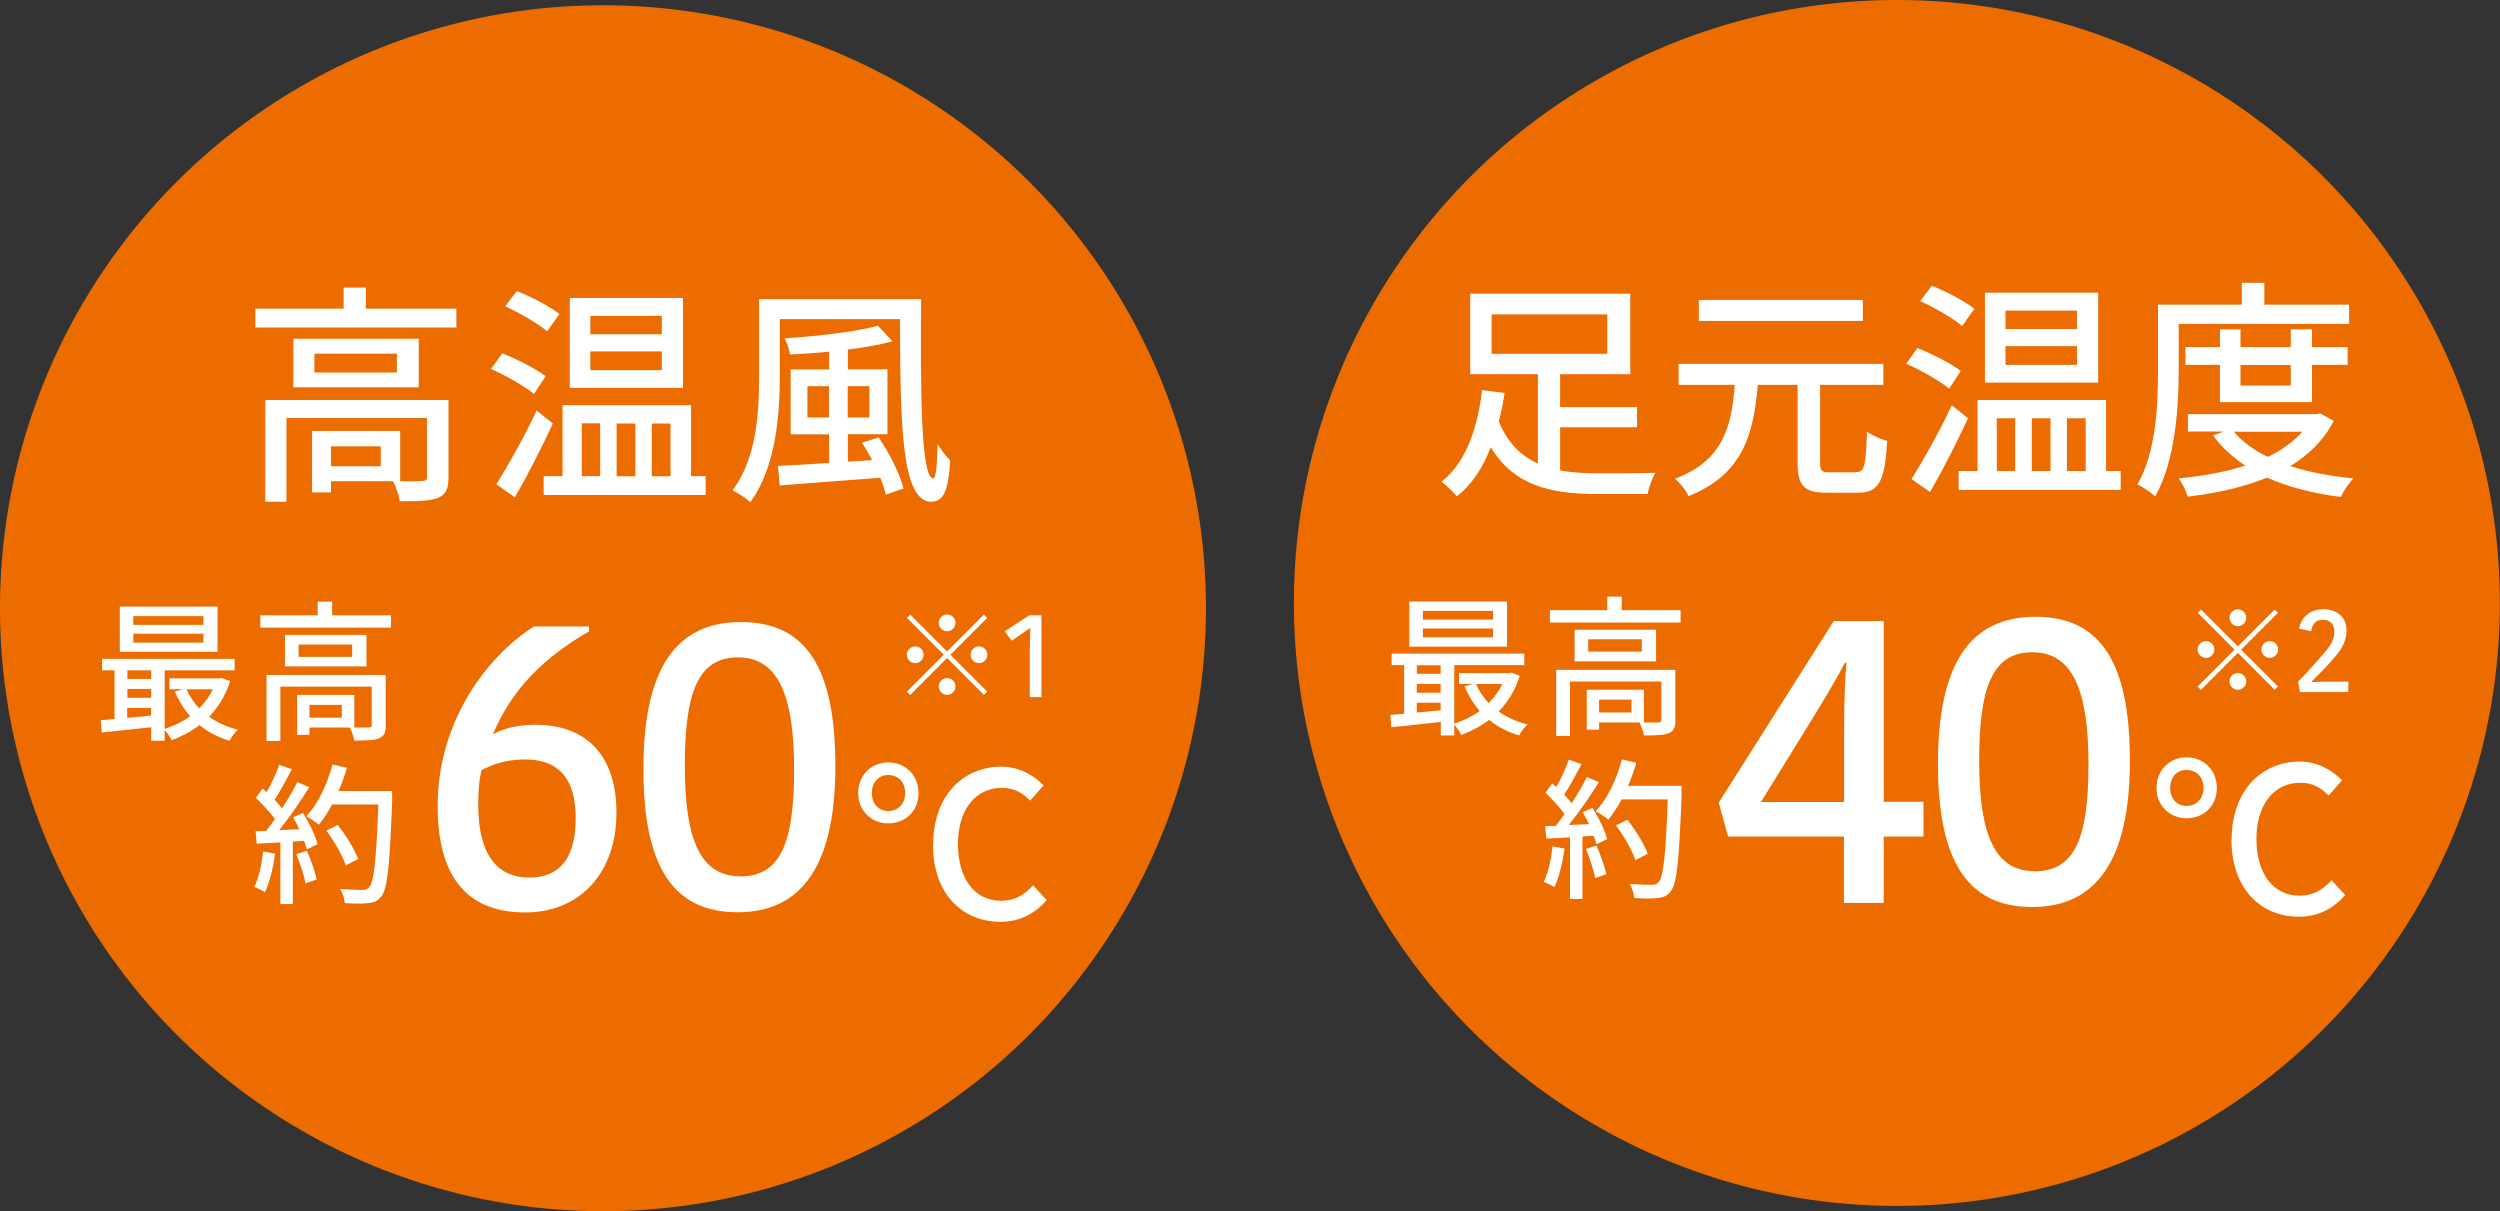 <?xml version="1.0" encoding="UTF-8"?>
<svg id="b" data-name="レイヤー_2" xmlns="http://www.w3.org/2000/svg" viewBox="0 0 152.12 73.7">
  <rect x="0" y="0" width="152.12" height="73.7" fill="#333333" stroke="none"/>
  <g id="c" data-name="編集">
    <g>
      <circle cx="36.69" cy="37.01" r="36.69" fill="#ed6c00"/>
      <g>
        <path d="M27.77,18.78v1.15h-12.23v-1.15h5.37v-1.28h1.35v1.28h5.51ZM27.29,29.04c0,.67-.14,1.03-.62,1.25-.5.2-1.23.21-2.34.21-.06-.37-.24-.88-.41-1.22h-3.78v.68h-1.15v-3.74h5.36v3.06c.62.01,1.16.01,1.33-.01.23,0,.3-.06.3-.24v-3.59h-8.55v5.09h-1.29v-6.19h11.15v4.7ZM25.48,20.61v2.96h-7.63v-2.96h7.63ZM24.15,21.52h-5.02v1.15h5.02v-1.15ZM23.17,27.16h-3.03v1.21h3.03v-1.21Z" fill="#fff"/>
        <path d="M32.49,23.97c-.57-.47-1.7-1.12-2.61-1.52l.68-.95c.88.34,2.06.95,2.64,1.39l-.71,1.08ZM33.64,25.77c-.68,1.47-1.54,3.16-2.31,4.49l-1.13-.79c.69-1.09,1.71-2.89,2.45-4.49l.99.79ZM33.29,20.16c-.54-.47-1.67-1.12-2.55-1.52l.71-.93c.86.34,2.03.95,2.59,1.4l-.75,1.05ZM42.94,28.97v1.15h-9.86v-1.15h1.15v-4.32h7.82v4.32h.89ZM41.56,23.6h-6.89v-5.47h6.89v5.47ZM35.4,28.97h1.12v-3.21h-1.12v3.21ZM40.27,19.22h-4.35v1.12h4.35v-1.12ZM40.27,21.38h-4.35v1.14h4.35v-1.14ZM37.52,25.77v3.21h1.14v-3.21h-1.14ZM39.66,25.77v3.21h1.14v-3.21h-1.14Z" fill="#fff"/>
        <path d="M56.05,18.2c-.04,5.37-.03,10.91.74,10.91.16,0,.24-.89.26-2.1.21.37.54.78.77,1.01-.11,1.76-.37,2.51-1.16,2.51-1.86,0-1.87-5.03-1.9-11.11h-7.31v3.46c0,2.32-.23,5.57-1.8,7.68-.23-.23-.77-.58-1.08-.72,1.49-1.97,1.62-4.82,1.62-6.96v-4.68h9.88ZM53.46,26.62c.67.95,1.3,2.25,1.52,3.1l-1.08.38c-.07-.3-.18-.65-.34-1.03-2.23.17-4.51.34-6.12.47l-.1-1.19c.85-.04,1.93-.1,3.11-.18v-1.74h-2.34v-3.95h2.34v-1.08c-.81.08-1.62.13-2.38.17-.04-.27-.18-.74-.33-.98,2.01-.14,4.37-.4,5.68-.77l.89.95c-.77.21-1.71.37-2.72.5v1.2h2.41v3.95h-2.41v1.67l1.48-.09c-.2-.37-.41-.74-.62-1.06l1.02-.33ZM50.44,25.4v-1.9h-1.31v1.9h1.31ZM51.58,23.5v1.9h1.32v-1.9h-1.32Z" fill="#fff"/>
      </g>
      <g>
        <path d="M30.07,44.65c.7-.42,1.77-.55,2.51-.55,2.94,0,4.93,1.69,4.93,5.36s-2.24,6.06-5.55,6.06c-3.86,0-5.33-2.56-5.33-6.48,0-5.06,2.91-9.03,5.85-10.92h3.36v.3c-2.84,1.64-4.68,3.55-5.82,6.19l.05.05ZM29.3,46.86c-.17.7-.2,1.45-.2,2.12,0,3.32,1.39,4.42,3.09,4.42,1.87,0,2.84-1.17,2.84-3.62s-1.07-3.57-3.09-3.57c-1.19,0-2.07.35-2.64.65Z" fill="#fff"/>
        <path d="M39.15,46.8c0-6.09,1.96-8.95,5.93-8.95s5.75,2.78,5.75,8.77-2.01,8.89-5.95,8.89-5.73-2.81-5.73-8.72ZM45.03,53.33c2.49,0,3.29-2.07,3.29-6.54s-.97-6.79-3.41-6.79-3.24,2.12-3.24,6.61.95,6.71,3.36,6.71Z" fill="#fff"/>
        <path d="M52.22,48.26c0-1.12.83-1.87,1.83-1.87s1.84.74,1.84,1.87-.84,1.84-1.84,1.84-1.83-.74-1.83-1.84ZM55.08,48.26c0-.66-.42-1.1-1.03-1.1s-1,.45-1,1.1.41,1.09,1,1.09,1.03-.44,1.03-1.09ZM56.78,51.4c0-2.98,1.82-4.75,4.16-4.75,1.1,0,2,.56,2.56,1.14l-.82.93c-.47-.5-1-.78-1.72-.78-1.58,0-2.67,1.3-2.67,3.41s1.01,3.46,2.62,3.46c.83,0,1.42-.35,1.95-.94l.83.9c-.74.85-1.67,1.32-2.81,1.32-2.34,0-4.11-1.71-4.11-4.7Z" fill="#fff"/>
      </g>
      <g>
        <path d="M14,41.45c-.27.87-.72,1.59-1.28,2.16.5.36,1.1.63,1.76.79-.18.15-.41.46-.51.67-.7-.2-1.32-.53-1.83-.95-.52.4-1.1.7-1.7.92-.08-.19-.27-.46-.42-.63v.66h-.82v-.82c-1.09.12-2.17.24-3.01.32l-.06-.75c.25-.02.53-.05.84-.07v-2.96h-.76v-.7h8.07v.7h-4.26v3.56c.54-.17,1.08-.43,1.55-.77-.38-.43-.69-.94-.93-1.5l.5-.14h-.83v-.66h3.03l.15-.03.53.2ZM13.24,39.66h-5.95v-2.75h5.95v2.75ZM7.75,40.79v.52h1.45v-.52h-1.45ZM7.75,42.46h1.45v-.54h-1.45v.54ZM9.19,43.54v-.46h-1.45v.6l1.45-.14ZM12.38,37.49h-4.27v.53h4.27v-.53ZM12.38,38.56h-4.27v.54h4.27v-.54ZM11.35,41.94c.18.42.45.82.77,1.16.34-.34.63-.73.84-1.16h-1.61Z" fill="#fff"/>
        <path d="M23.79,37.44v.75h-7.95v-.75h3.49v-.83h.88v.83h3.58ZM23.48,44.11c0,.43-.09.67-.4.81-.32.13-.8.14-1.52.14-.04-.24-.16-.57-.27-.79h-2.46v.44h-.75v-2.43h3.48v1.99c.41,0,.76,0,.87,0,.15,0,.19-.04.19-.16v-2.33h-5.56v3.31h-.84v-4.02h7.25v3.06ZM22.3,38.63v1.92h-4.96v-1.92h4.96ZM21.43,39.22h-3.26v.75h3.26v-.75ZM20.8,42.89h-1.97v.78h1.97v-.78Z" fill="#fff"/>
        <path d="M16.74,51.94c-.12.87-.33,1.76-.62,2.35-.14-.1-.48-.26-.65-.32.28-.55.45-1.36.54-2.16l.73.13ZM18.44,49.48c.38.6.76,1.38.88,1.89l-.65.31c-.04-.15-.09-.32-.17-.52l-.68.05v3.8h-.76v-3.75c-.52.03-1.01.06-1.44.08l-.07-.76.65-.02c.17-.22.35-.46.53-.72-.29-.41-.76-.9-1.16-1.29l.41-.57c.08.07.17.15.25.22.29-.51.59-1.17.76-1.67l.77.28c-.33.63-.72,1.35-1.05,1.85.17.18.33.37.45.53.36-.55.69-1.12.93-1.6l.73.31c-.52.84-1.22,1.85-1.83,2.61l1.23-.05c-.12-.26-.25-.5-.39-.73l.62-.27ZM18.67,51.77c.25.55.5,1.27.6,1.74l-.68.24c-.08-.48-.33-1.21-.56-1.77l.64-.21ZM23.87,48.56c-.16,4.06-.28,5.5-.66,5.97-.22.3-.45.39-.81.42-.31.05-.88.04-1.42,0-.02-.25-.12-.62-.29-.86.6.05,1.15.06,1.37.06.19,0,.29-.04.4-.16.29-.29.44-1.66.56-5.04h-2.81c-.25.47-.52.89-.81,1.23-.17-.15-.55-.4-.76-.51.7-.74,1.27-1.94,1.59-3.15l.88.2c-.14.48-.31.96-.51,1.41h3.26v.41ZM21.04,52.66c-.18-.56-.69-1.46-1.18-2.12l.69-.34c.5.63,1.04,1.5,1.24,2.07l-.76.39Z" fill="#fff"/>
      </g>
      <g>
        <path d="M57.63,39.64l2.24-2.24.2.2-2.24,2.24,2.24,2.24-.2.2-2.24-2.24-2.25,2.25-.2-.2,2.25-2.25-2.24-2.24.2-.2,2.24,2.24ZM56.2,39.84c0,.28-.23.51-.51.51s-.51-.23-.51-.51.23-.51.51-.51.51.23.51.51ZM57.63,38.41c-.28,0-.51-.23-.51-.51s.23-.51.51-.51.51.23.51.51-.23.51-.51.51ZM57.63,41.26c.28,0,.51.23.51.51s-.23.51-.51.51-.51-.23-.51-.51.23-.51.51-.51ZM59.06,39.84c0-.28.23-.51.51-.51s.51.23.51.51-.23.51-.51.51-.51-.23-.51-.51Z" fill="#fff"/>
        <path d="M63.37,37.45v4.97h-.71v-2.81c0-.2.02-1.17.03-1.38h-.03l-.52.35-.58.41-.42-.58,1.49-.97h.75Z" fill="#fff"/>
      </g>
    </g>
    <g>
      <circle cx="115.42" cy="36.69" r="36.69" fill="#ed6c00"/>
      <g>
        <path d="M94.93,28.62c.72.14,1.5.18,2.34.18.52,0,2.78,0,3.46-.03-.2.31-.41.92-.48,1.29h-3.05c-2.92,0-5.1-.54-6.49-2.85-.45,1.19-1.12,2.25-2.06,2.99-.23-.27-.67-.69-.94-.89,1.6-1.23,2.25-3.59,2.47-5.57l1.37.17c-.08.57-.2,1.16-.35,1.74.54,1.3,1.35,2.1,2.38,2.55v-5.43h-4.12v-4.9h9.74v4.9h-4.27v2h4.68v1.23h-4.68v2.61ZM90.76,21.53h7.04v-2.4h-7.04v2.4Z" fill="#fff"/>
        <path d="M112.93,28.73c.52,0,.61-.37.67-2.47.31.24.88.47,1.23.57-.14,2.45-.48,3.15-1.8,3.15h-1.88c-1.4,0-1.77-.44-1.77-1.83v-4.73h-2.42c-.26,2.99-.89,5.44-4.22,6.77-.14-.34-.52-.81-.82-1.06,2.96-1.11,3.44-3.22,3.64-5.71h-3.42v-1.28h12.46v1.28h-3.85v4.72c0,.51.08.6.6.6h1.6ZM113.35,19.53h-9.98v-1.28h9.98v1.28Z" fill="#fff"/>
        <path d="M118.6,23.65c-.57-.47-1.7-1.12-2.61-1.52l.68-.95c.88.34,2.06.95,2.64,1.39l-.71,1.08ZM119.75,25.45c-.68,1.47-1.54,3.16-2.31,4.49l-1.13-.79c.69-1.09,1.71-2.89,2.45-4.49l.99.79ZM119.39,19.84c-.54-.47-1.67-1.12-2.55-1.52l.71-.93c.86.34,2.03.95,2.59,1.4l-.75,1.05ZM129.04,28.66v1.15h-9.86v-1.15h1.15v-4.32h7.82v4.32h.89ZM127.67,23.28h-6.89v-5.47h6.89v5.47ZM121.5,28.66h1.12v-3.21h-1.12v3.21ZM126.38,18.9h-4.35v1.12h4.35v-1.12ZM126.38,21.06h-4.35v1.14h4.35v-1.14ZM123.63,25.45v3.21h1.14v-3.21h-1.14ZM125.77,25.45v3.21h1.14v-3.21h-1.14Z" fill="#fff"/>
        <path d="M132.57,22.53c0,2.23-.2,5.51-1.43,7.67-.24-.21-.79-.6-1.08-.72,1.15-2.01,1.25-4.89,1.25-6.94v-4h5.1v-1.33h1.37v1.33h5.16v1.17h-10.37v2.82ZM142,25.61c-.6,1.18-1.52,2.07-2.64,2.75,1.13.37,2.44.61,3.84.75-.27.27-.61.79-.77,1.13-1.67-.21-3.19-.6-4.49-1.18-1.43.6-3.09.95-4.82,1.16-.1-.33-.34-.84-.55-1.11,1.43-.14,2.82-.38,4.05-.78-.78-.51-1.43-1.12-1.96-1.83l.64-.24h-2.17v-1.06h7.81l.24-.04.81.44ZM135.08,24.47v-2.27h-2.1v-1.08h2.1v-1.08h1.25v1.08h3.06v-1.08h1.29v1.08h2.17v1.08h-2.17v2.27h-5.6ZM135.93,26.27c.51.61,1.2,1.12,2.06,1.53.84-.41,1.56-.91,2.1-1.53h-4.15ZM136.33,22.21v1.25h3.06v-1.25h-3.06Z" fill="#fff"/>
      </g>
      <g>
        <path d="M92.47,41.13c-.27.87-.72,1.59-1.28,2.16.5.36,1.1.63,1.76.79-.18.15-.41.46-.51.67-.7-.2-1.32-.53-1.83-.95-.52.4-1.1.7-1.7.92-.08-.19-.27-.46-.42-.63v.66h-.82v-.82c-1.09.12-2.17.24-3.01.32l-.06-.75c.25-.02.53-.05.84-.07v-2.96h-.76v-.7h8.07v.7h-4.26v3.56c.54-.17,1.08-.43,1.55-.77-.38-.43-.69-.94-.93-1.5l.5-.14h-.83v-.66h3.03l.15-.03.53.2ZM91.7,39.35h-5.95v-2.75h5.95v2.75ZM86.21,40.48v.52h1.45v-.52h-1.45ZM86.21,42.15h1.45v-.54h-1.45v.54ZM87.66,43.22v-.46h-1.45v.6l1.45-.14ZM90.85,37.17h-4.27v.53h4.27v-.53ZM90.85,38.24h-4.27v.54h4.27v-.54ZM89.81,41.62c.18.42.45.82.77,1.16.34-.34.63-.73.84-1.16h-1.61Z" fill="#fff"/>
        <path d="M102.26,37.13v.75h-7.95v-.75h3.49v-.83h.88v.83h3.58ZM101.95,43.8c0,.43-.09.67-.4.81-.32.13-.8.14-1.52.14-.04-.24-.16-.57-.27-.79h-2.46v.44h-.75v-2.43h3.48v1.99c.41,0,.76,0,.87,0,.15,0,.19-.04.19-.16v-2.33h-5.56v3.31h-.84v-4.02h7.25v3.06ZM100.77,38.32v1.92h-4.96v-1.92h4.96ZM99.9,38.9h-3.26v.75h3.26v-.75ZM99.27,42.57h-1.97v.78h1.97v-.78Z" fill="#fff"/>
        <path d="M95.2,51.63c-.12.87-.33,1.76-.62,2.35-.14-.1-.48-.26-.65-.32.28-.55.45-1.36.54-2.16l.73.13ZM96.91,49.17c.38.6.76,1.38.88,1.89l-.65.31c-.04-.15-.09-.32-.17-.52l-.68.05v3.8h-.76v-3.75c-.52.03-1.01.06-1.44.08l-.07-.76.65-.02c.17-.22.35-.46.53-.72-.29-.41-.76-.9-1.16-1.29l.41-.57c.08.07.17.15.25.22.29-.51.59-1.17.76-1.67l.77.28c-.33.63-.72,1.35-1.05,1.85.17.18.33.37.45.53.36-.55.69-1.12.93-1.6l.73.31c-.52.84-1.22,1.85-1.83,2.61l1.23-.05c-.12-.26-.25-.5-.39-.73l.62-.27ZM97.14,51.45c.25.55.5,1.27.6,1.74l-.68.24c-.08-.48-.33-1.21-.56-1.77l.64-.21ZM102.33,48.25c-.16,4.06-.28,5.5-.66,5.97-.22.3-.45.39-.81.42-.31.05-.88.04-1.42,0-.02-.25-.12-.62-.29-.86.6.05,1.15.06,1.37.06.19,0,.29-.04.4-.16.29-.29.44-1.66.56-5.04h-2.81c-.25.47-.52.89-.81,1.23-.17-.15-.55-.4-.76-.51.7-.74,1.27-1.94,1.59-3.15l.88.2c-.14.48-.31.96-.51,1.41h3.26v.41ZM99.51,52.34c-.18-.56-.69-1.46-1.18-2.12l.69-.34c.5.63,1.04,1.5,1.24,2.07l-.76.39Z" fill="#fff"/>
      </g>
      <g>
        <g>
          <path d="M105.15,50.9l-.57-2.06,7-11.05h3.04v11h2.42v2.11h-2.42v4.04h-2.42v-4.04h-7.05ZM112.25,40.33c-.22.47-.97,1.77-1.84,3.19l-3.26,5.28h5.06v-4.18c0-2.27.07-3.66.15-4.28h-.1Z" fill="#fff"/>
          <path d="M117.92,46.48c0-6.09,1.96-8.95,5.93-8.95s5.75,2.78,5.75,8.77-2.01,8.89-5.95,8.89-5.73-2.81-5.73-8.72ZM123.79,53.02c2.49,0,3.29-2.07,3.29-6.54s-.97-6.79-3.41-6.79-3.24,2.12-3.24,6.61.95,6.71,3.36,6.71Z" fill="#fff"/>
          <path d="M131.22,47.95c0-1.12.83-1.87,1.83-1.87s1.84.74,1.84,1.87-.84,1.84-1.84,1.84-1.83-.74-1.83-1.84ZM134.08,47.95c0-.66-.42-1.1-1.03-1.1s-1,.45-1,1.1.41,1.09,1,1.09,1.03-.44,1.03-1.09ZM135.79,51.09c0-2.98,1.82-4.75,4.16-4.75,1.1,0,2,.56,2.56,1.14l-.82.93c-.47-.5-1-.78-1.72-.78-1.58,0-2.67,1.3-2.67,3.41s1.01,3.46,2.62,3.46c.83,0,1.42-.35,1.95-.94l.83.9c-.74.85-1.67,1.32-2.81,1.32-2.34,0-4.11-1.71-4.11-4.7Z" fill="#fff"/>
        </g>
        <g>
          <path d="M136.17,39.33l2.24-2.24.2.2-2.24,2.24,2.24,2.24-.2.2-2.24-2.24-2.25,2.25-.2-.2,2.25-2.25-2.24-2.24.2-.2,2.24,2.24ZM134.74,39.52c0,.28-.23.51-.51.51s-.51-.23-.51-.51.23-.51.51-.51.51.23.51.51ZM136.17,38.1c-.28,0-.51-.23-.51-.51s.23-.51.51-.51.51.23.51.51-.23.51-.51.51ZM136.17,40.95c.28,0,.51.23.51.51s-.23.51-.51.51-.51-.23-.51-.51.23-.51.51-.51ZM137.6,39.52c0-.28.23-.51.51-.51s.51.23.51.51-.23.51-.51.51-.51-.23-.51-.51Z" fill="#fff"/>
          <path d="M140.7,41.5c.13-.01.79-.02.93-.02h1.26v.63h-2.94l-.12-.63c.34-.32,1.59-1.72,1.74-1.93.33-.4.47-.72.47-1.11,0-.47-.28-.73-.71-.73-.45,0-.66.33-.7.7l-.74-.16c.12-.62.6-1.18,1.48-1.18s1.41.52,1.41,1.28c0,.56-.22,1.07-.69,1.6-.08.1-.58.68-.71.79-.08.08-.61.63-.71.71v.03Z" fill="#fff"/>
        </g>
      </g>
    </g>
  </g>
</svg>